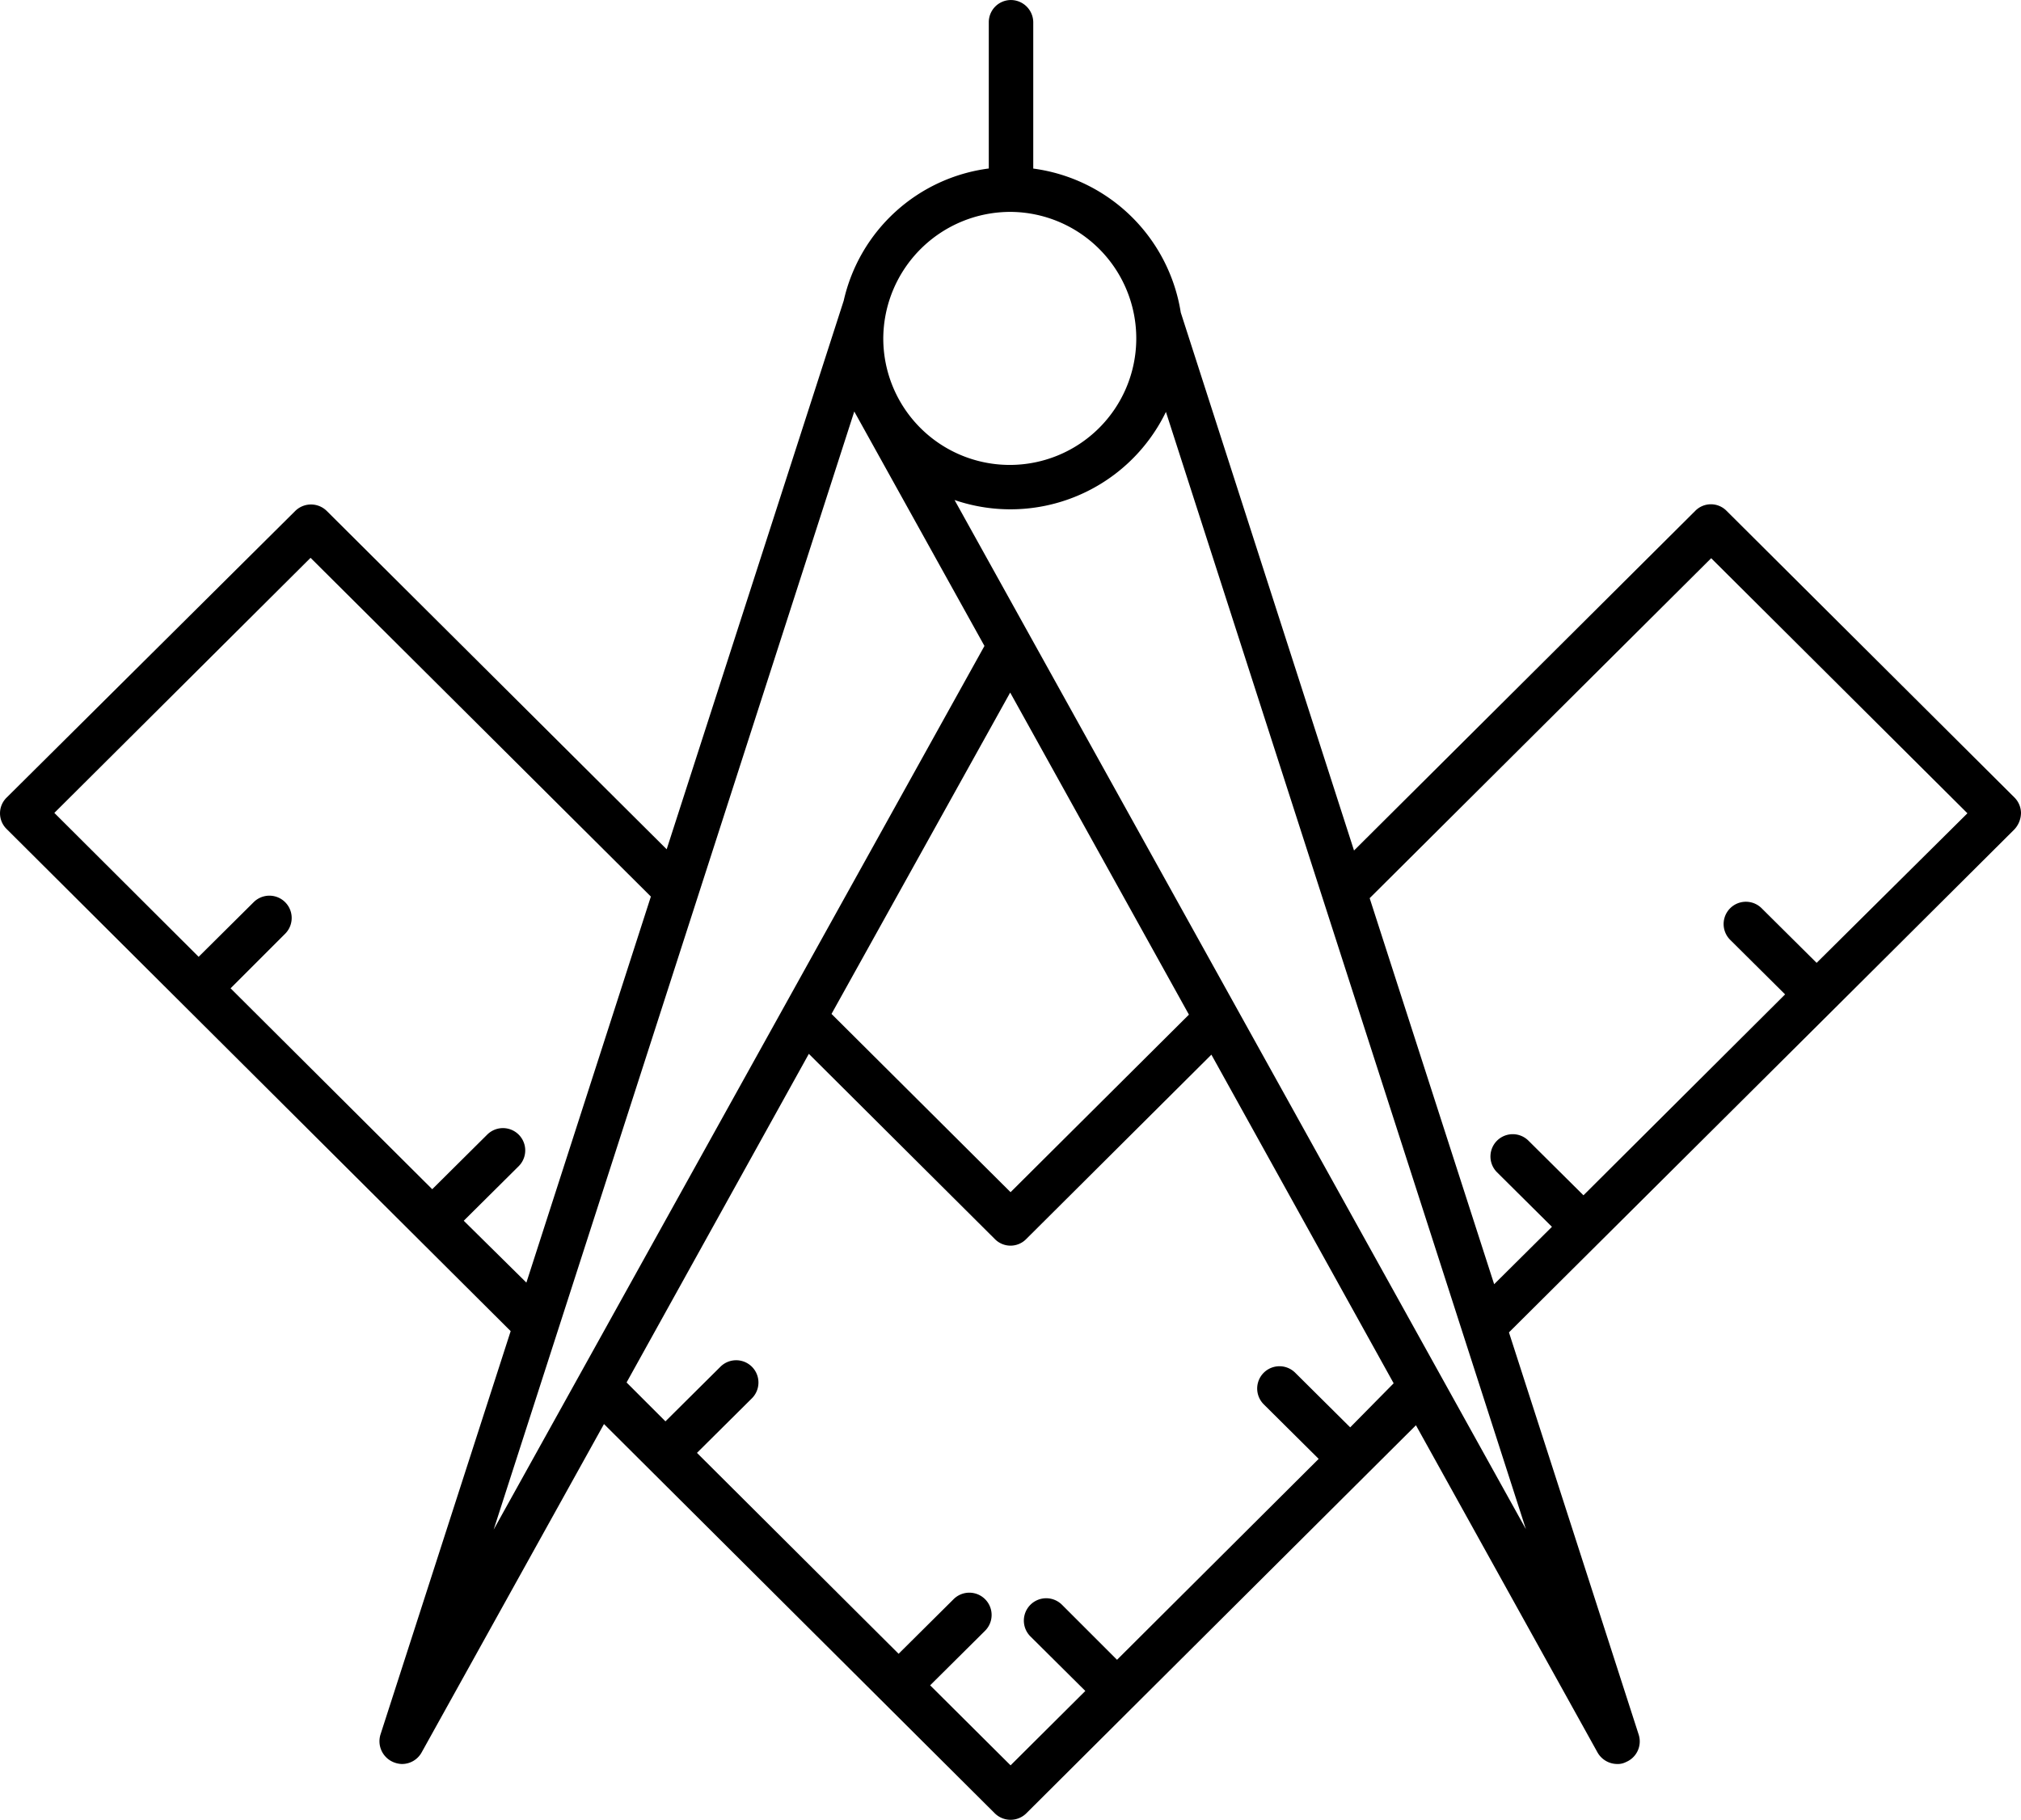<svg xmlns="http://www.w3.org/2000/svg" width="79.179" height="71.288" viewBox="0 0 79.179 71.288">
  <path id="Caminho_8078" data-name="Caminho 8078" d="M149.131,59.859a.874.874,0,0,0-.254-.617L137.6,48.015a.86.86,0,0,0-1.235,0L123,61.316,116.212,40.24a6.753,6.753,0,0,0-5.779-5.637V28.872a.879.879,0,0,0-.871-.871.868.868,0,0,0-.871.871V34.6a6.712,6.712,0,0,0-5.684,5.178L96.071,61.268,82.754,48.015a.879.879,0,0,0-1.235,0L70.214,59.241a.86.86,0,0,0,0,1.235l6.9,6.872L89.959,80.143l-5.1,15.8a.887.887,0,0,0,.491,1.077.927.927,0,0,0,.348.079.88.88,0,0,0,.776-.459l7.141-12.858,15.311,15.249a.879.879,0,0,0,1.235,0l4.149-4.133,11.116-11.068,7.11,12.81a.892.892,0,0,0,.776.459.7.7,0,0,0,.348-.079.874.874,0,0,0,.491-1.077L129.07,80.192l12.668-12.6,7.125-7.094a.954.954,0,0,0,.267-.634ZM109.545,36.3a4.956,4.956,0,1,1-4.988,4.957A4.981,4.981,0,0,1,109.545,36.3ZM88.121,75.819l2.153-2.138a.873.873,0,0,0-1.235-1.235l-2.153,2.138-7.9-7.87,2.138-2.138a.873.873,0,0,0-1.235-1.235L77.734,65.48l-5.653-5.637,10.038-9.992L95.452,63.12,90.575,78.242Zm15.3-31.7,5.1,9.184L89.293,87.917Zm13.111,23.626L109.544,74.7l-7.015-6.983,7-12.588Zm6.318,16.167-2.153-2.138a.873.873,0,0,0-1.235,1.235l2.153,2.138-7.9,7.87-2.154-2.153A.873.873,0,0,0,110.32,92.1l2.153,2.138-2.929,2.914-3.151-3.135,2.153-2.138a.873.873,0,1,0-1.235-1.235l-2.153,2.138-7.9-7.87,2.153-2.138a.873.873,0,0,0-1.235-1.235l-2.153,2.138L94.5,82.154l7.141-12.873,7.284,7.252a.86.86,0,0,0,1.235,0l7.252-7.22,7.141,12.873Zm-15.5-36.325a6.77,6.77,0,0,0,8.281-3.452L129.734,87.9Zm33.774,18.13-2.153-2.138a.873.873,0,1,0-1.235,1.235l2.153,2.138-7.9,7.87-2.153-2.138a.873.873,0,0,0-1.235,1.235l2.153,2.138-2.264,2.248-4.877-15.122,13.38-13.317,10.039,9.992Z" transform="translate(-69.952 -28)"/>
</svg>
